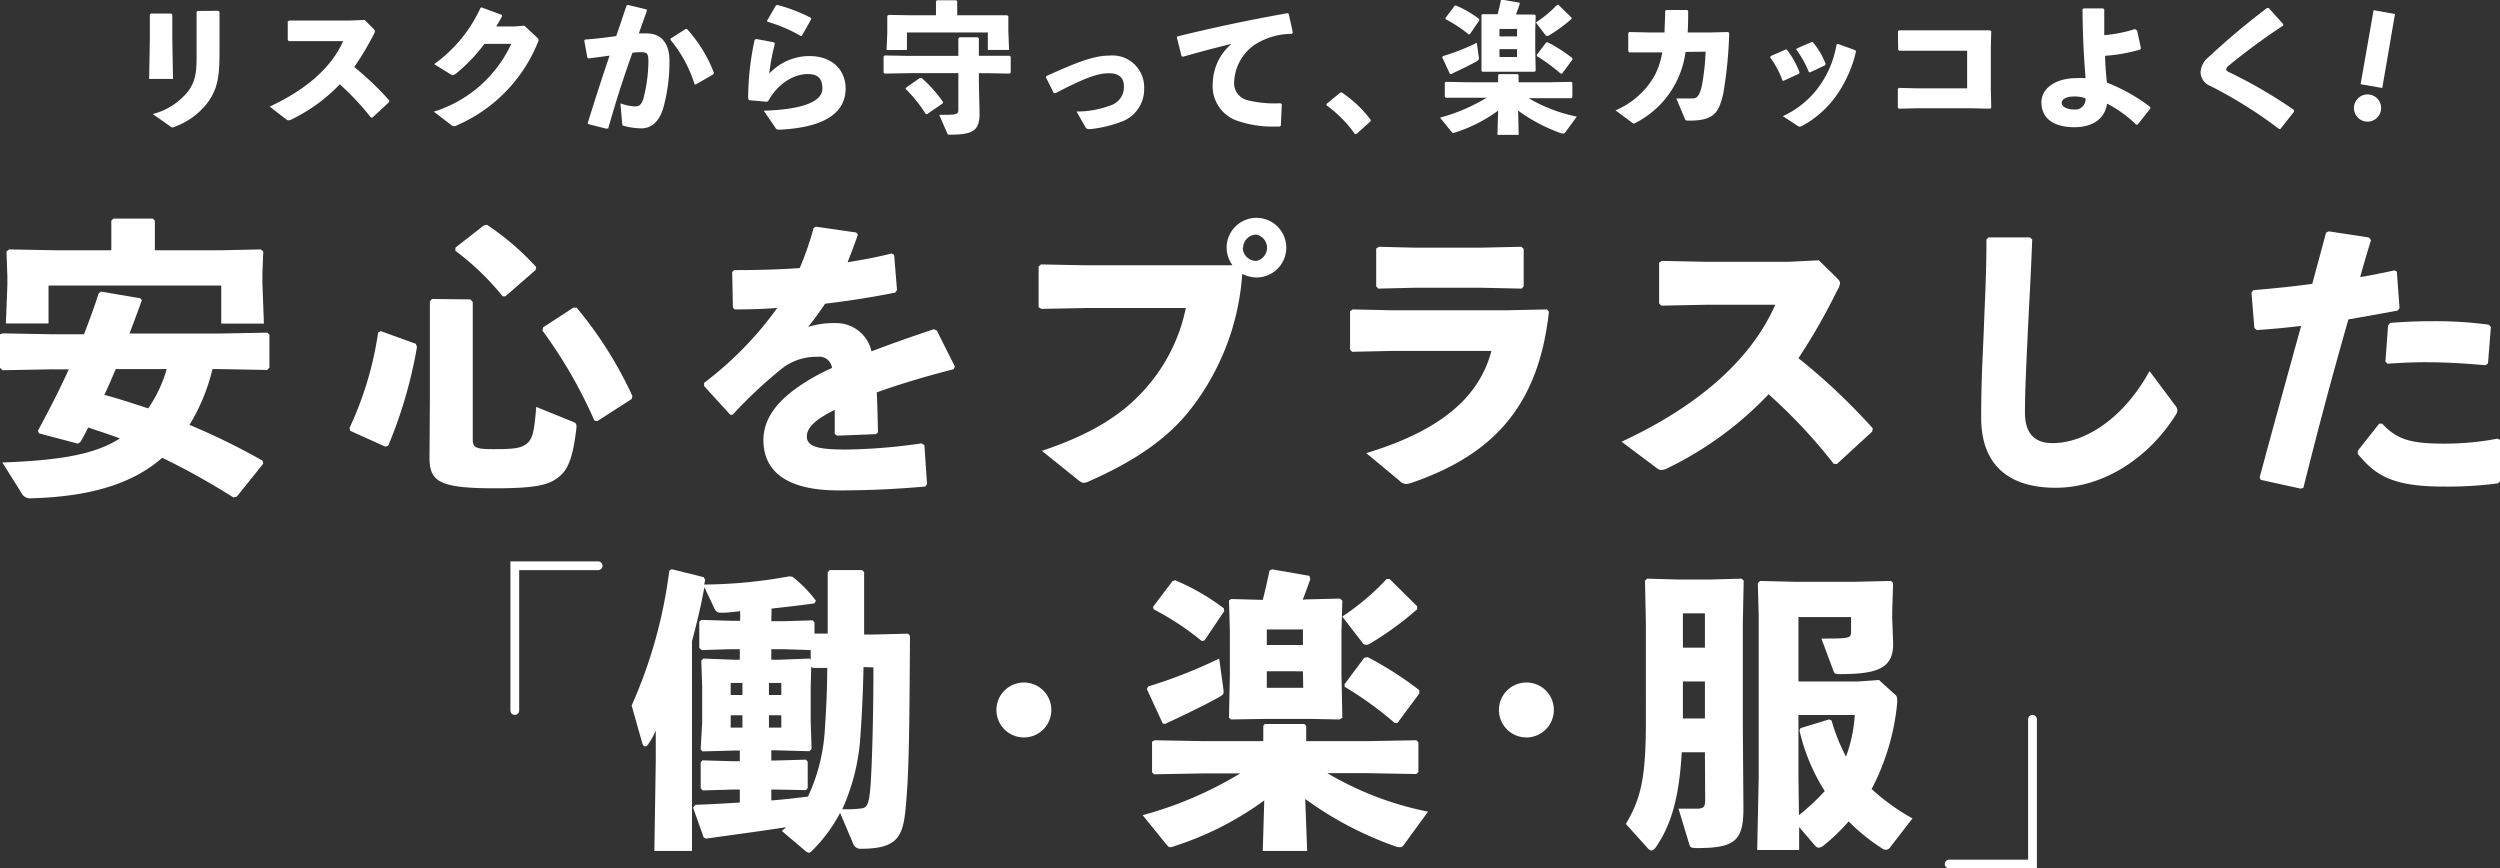 <svg xmlns="http://www.w3.org/2000/svg" viewBox="0 0 284.97 98.99"><rect x="0" y="0" width="284.97" height="98.99" fill="#333333" stroke="none"/><defs><style>.cls-1{fill:#fff;}.cls-2{fill:none;stroke:#fff;stroke-linecap:round;stroke-miterlimit:10;}</style></defs><g id="レイヤー_2" data-name="レイヤー 2"><g id="レイヤー_1-2" data-name="レイヤー 1"><path class="cls-1" d="M19.51,1.54l.13.12V4.42L19.72,9H17l.08-4.53V1.65l.13-.11Zm5.38-.31.13.13V6.07c0,2.73-.24,3.92-1.16,5.36a8.22,8.22,0,0,1-3.9,3,.76.76,0,0,1-.31.1c-.08,0-.16-.06-.32-.18L17.41,13a7.56,7.56,0,0,0,4.13-2.72c.77-1.15.87-2.11.87-3.92v-5l.13-.11Z"/><path class="cls-1" d="M44.35,11.64,42.46,13.4l-.18,0a29.3,29.3,0,0,0-3.55-3.79,19.11,19.11,0,0,1-5.49,4,.86.86,0,0,1-.36.11.46.46,0,0,1-.25-.11l-1.89-1.46c3.68-1.71,6.9-4.13,8.37-7.46H35.3l-2.38,0-.12-.13V2.43L33,2.34l2.4,0h4.53l1.63-.07,1,1c.11.11.17.19.17.28a.83.83,0,0,1-.14.39,33.48,33.48,0,0,1-2.21,3.7,33.94,33.94,0,0,1,4,3.82Z"/><path class="cls-1" d="M55.22,5A19,19,0,0,1,52,8.37c-.18.13-.27.19-.39.19a.58.58,0,0,1-.25-.09L49.49,7.31A16.16,16.16,0,0,0,54.79.86l.14,0,2.29.84,0,.16c-.21.41-.42.77-.66,1.16l2,0,1.21-.09,1.4,1.3c.14.12.22.22.22.33a.75.75,0,0,1-.1.32,17.42,17.42,0,0,1-9.15,9.38,1,1,0,0,1-.42.13.39.39,0,0,1-.27-.13l-2-1.53A14.46,14.46,0,0,0,58.28,5Z"/><path class="cls-1" d="M69.08,14.66,67,14.13l0-.12c.86-2.79,1.66-5.22,2.48-7.67-.74.11-1.6.22-2.4.32l-.13-.1-.35-1.93.09-.12c1.27-.09,2.45-.24,3.55-.4.39-1.1.76-2.24,1.17-3.47l.16-.08,2.16.53,0,.17c-.33.92-.64,1.76-.91,2.55.32,0,.62,0,.93,0,1.33,0,2.57.81,2.56,3.15a19.66,19.66,0,0,1-.74,5.47c-.59,1.81-1.63,2.2-2.48,2.2a7.76,7.76,0,0,1-2-.29c-.11,0-.16-.06-.17-.29l-.2-2.27a5.72,5.72,0,0,0,1.61.35c.51,0,.73-.1,1-.85a17.43,17.43,0,0,0,.58-4.18c0-1-.11-1.15-.82-1.15-.29,0-.65,0-1,.07-1.08,3-1.88,5.52-2.76,8.62ZM76.45,4.39l1.7-1.08h.16a15.72,15.72,0,0,1,3.07,5l-.06.16-2,1.15-.14,0a15,15,0,0,0-2.76-5.09Z"/><path class="cls-1" d="M86.23,4.45l2,.38.1.15a22,22,0,0,0-.64,3.41,6.25,6.25,0,0,1,4.57-2c2.68,0,4.13,1.67,4.13,3.69,0,3.12-3,4.48-7.49,4.7-.28,0-.38,0-.51-.21l-1.33-1.95c4.29-.13,6.68-1,6.68-2.51,0-1-.34-1.67-1.67-1.67s-3.22.8-4.51,3.08l-.16.08-2-.18-.12-.14V11a32.27,32.27,0,0,1,.74-6.47Zm1.2-2.07,1-1.74.16-.08a18,18,0,0,1,3.87,1.49l0,.16L91.4,4.08l-.16,0a16.94,16.94,0,0,0-3.76-1.6Z"/><path class="cls-1" d="M103.49,6.37h5.75v-2l.13-.12h2.06l.15.11v2h.86l2.66,0,.11.11V8.28l-.11.11-2.66-.05h-.86v1.1l.08,3.49c0,1.89-.68,2.42-3.28,2.42-.33,0-.36,0-.42-.19l-.9-2.07c.75,0,1.48,0,1.75-.06s.43-.13.43-.51V8.34h-5.75l-2.65.05-.12-.11V6.43l.12-.11Zm.36-4.63h2.84V.14l.12-.11H109l.11.11v1.6h3.48l2.22,0,.13.11,0,1.21v.47l.08,2.16H112.6V3.7h-9.22v2h-2.32l.08-2V3.17l0-1.36.15-.11ZM103.27,10l1.58-1.11.21,0a15,15,0,0,1,2.42,2.72l0,.16L105.69,13l-.16,0a16.38,16.38,0,0,0-2.31-2.88Z"/><path class="cls-1" d="M120.12,10.61l-.88-1.76,0-.16c3.87-1.78,5.65-2.35,7.18-2.35a3.62,3.62,0,0,1,4,3.74,3.94,3.94,0,0,1-2.47,3.75,14.17,14.17,0,0,1-3.6.88,1.29,1.29,0,0,1-.25,0c-.21,0-.28-.07-.39-.24l-1-1.76a10.73,10.73,0,0,0,3.83-.68,2.18,2.18,0,0,0,1.57-2.22c0-1-.63-1.46-1.7-1.46-1.28,0-2.64.48-6.08,2.26Z"/><path class="cls-1" d="M134.68,6.39l-.53-2.12.06-.12c4.47-1.09,8-1.83,12.55-2.65l.14.08.47,2.13-.11.15A7.84,7.84,0,0,0,143,5.11a5.46,5.46,0,0,0-2.32,4.16,2,2,0,0,0,1.55,2.16,12.76,12.76,0,0,0,3.49.35H146l.11.11L146,14.33l-.12.09h-.39a12.28,12.28,0,0,1-4.67-.73,4.17,4.17,0,0,1-2.58-4.2A6.05,6.05,0,0,1,140.38,5c-1.57.38-3.29.83-5.56,1.47Z"/><path class="cls-1" d="M152.92,10.52a13.71,13.71,0,0,1,3.33,3.15v.13l-1.65,1.49h-.15A14,14,0,0,0,151.2,12v-.15l1.56-1.28Z"/><path class="cls-1" d="M173.11,15.37h-2.42l.08-2.76a17.09,17.09,0,0,1-4.93,2.5.59.59,0,0,1-.19.05c-.08,0-.13-.05-.19-.13l-1.31-1.62a20.52,20.52,0,0,0,5.31-2.27h-2l-2.66,0-.11-.11V9.41l.14-.08,2.63.05h3.31V8.55l.08-.1H173l.1.1v.83h3.36l2.66-.05.11.11v1.64l-.11.11-2.66,0h-2.21a17.32,17.32,0,0,0,5.49,2.1l-1.33,1.81a.21.21,0,0,1-.22.11.49.49,0,0,1-.19,0,19.21,19.21,0,0,1-4.95-2.6Zm-7.84-6.95-.87-1.87.07-.15a25.43,25.43,0,0,0,3.87-1.52l.24,1.73s0,.08,0,.11-.07.16-.29.29c-.78.43-1.68.87-2.9,1.44Zm3.36-6.11-1.09,1.6-.14,0a15.53,15.53,0,0,0-2.63-1.73l0-.13L165.8.67l.14-.05a12.21,12.21,0,0,1,2.66,1.54Zm4.4-.65,1.89,0,.13.11L175,3.46V5.71l.05,2.37-.15.1-1.55,0h-2.61l-1.76,0-.11-.1,0-2.29V3.39l0-1.69.11-.08,1.73,0c.14-.54.26-1,.37-1.6l.14-.06,2,.35,0,.18c-.14.41-.28.8-.41,1.13Zm-.11,2.49V3.3h-2v.85Zm0,1.45h-2v.9h2ZM177.63.54,179.13,2l0,.16a17.52,17.52,0,0,1-2.57,1.88.48.48,0,0,1-.21.06.23.23,0,0,1-.21-.13l-1.07-1.41a12.8,12.8,0,0,0,2.41-2Zm1.61,6.25-1.18,1.6h-.16a20.92,20.92,0,0,0-2.72-2l0-.14,1.07-1.42.19,0a18.37,18.37,0,0,1,2.8,1.8Z"/><path class="cls-1" d="M192.13,5.92A10.69,10.69,0,0,1,191,9.49,10.66,10.66,0,0,1,186.45,14a.41.41,0,0,1-.19.08c-.08,0-.14,0-.3-.16l-1.81-1.34a9.34,9.34,0,0,0,4.48-4,9,9,0,0,0,.85-2.61H188l-2.29,0-.11-.13V3.75l.14-.1L188,3.7h1.74c0-.72.07-1.52.07-2.44l.11-.12h2.4l.11.11c0,.9,0,1.71-.06,2.45H195l2-.05.11.14a49.54,49.54,0,0,1-.68,6.89c-.5,2.11-1,3.07-3.86,3.07-.42,0-.44,0-.55-.29l-.94-2.24,1.31,0h.47c.49,0,.81-.11,1.12-1.39a26,26,0,0,0,.44-3.94Z"/><path class="cls-1" d="M201.84,6.39l1.69-.74h.14a10,10,0,0,1,1.46,2.61l-.07.14-1.73.8-.14,0a10.21,10.21,0,0,0-1.41-2.65ZM209.48,5l2,.72.08.15a14.33,14.33,0,0,1-2.22,5,11.52,11.52,0,0,1-3.92,3.48.66.66,0,0,1-.26.09.42.42,0,0,1-.24-.09l-1.7-1.11A10.43,10.43,0,0,0,207.25,10a11.34,11.34,0,0,0,2.09-4.9Zm-4.68.53,1.69-.73.14,0a8.41,8.41,0,0,1,1.47,2.49l-.06.15-1.7.8-.14,0a11.26,11.26,0,0,0-1.44-2.58Z"/><path class="cls-1" d="M216.34,3.55l.14-.09,2.1,0h6l2.25,0,.15.09-.05,1.94V10.2l.05,2.06-.12.13-2.2-.05h-6.1l-2.12.05-.11-.13V10.12l.15-.1,2,.05h5.75V5.78h-5.56l-2.19,0-.11-.13Z"/><path class="cls-1" d="M243.61,3.49l.43,2-.08.16a19,19,0,0,1-4,.71c0,1.09.11,2.08.2,3.05a20.49,20.49,0,0,1,4.95,2.79l0,.17-1.44,1.83-.18,0a13.71,13.71,0,0,0-3.31-2.39c-.2,1.47-1.35,2.69-3.72,2.69-2.21,0-3.76-.88-3.76-2.85,0-1.66,1.76-2.74,3.94-2.74a8.82,8.82,0,0,1,1.09,0c-.19-2.42-.32-4.59-.35-7.84l.12-.11h2.23l.13.11c0,1.06,0,2,0,2.94a16,16,0,0,0,3.51-.7ZM236.37,11c-.84,0-1.36.32-1.36.72s.53.76,1.4.76a1.17,1.17,0,0,0,1.31-1.28A3.77,3.77,0,0,0,236.37,11Z"/><path class="cls-1" d="M261.51,12.71l-1.58,2-.14,0a50.09,50.09,0,0,0-7.88-4.93,1.71,1.71,0,0,1-1.07-1.57,2.35,2.35,0,0,1,.89-1.68A84.89,84.89,0,0,1,258.42.91h.18l1.66,1.84v.16A73.15,73.15,0,0,0,254,7.52a.56.56,0,0,0-.24.39v0c0,.11.13.22.27.29a53.44,53.44,0,0,1,7.43,4.32Z"/><path class="cls-1" d="M271.4,12.57a1.55,1.55,0,1,1-1.25-1.78A1.55,1.55,0,0,1,271.4,12.57Zm.15-2.54-2.47-.43,1.48-8.44L273,1.6Z"/><path class="cls-1" d="M30.48,42.17l-5.56-.1h-.7a22,22,0,0,1-2.62,6.36,76.48,76.48,0,0,1,8.34,4.09l.07.33L27,56.6l-.4.1a81.8,81.8,0,0,0-8.11-4.52C15,55.26,10,56.63,3.52,56.8a1.08,1.08,0,0,1-1.07-.6L.27,52.72c6.26-.24,10.45-.84,13.4-2.75-1.21-.44-2.42-.84-3.62-1.24-.27.57-.57,1.11-.87,1.64l-.3.2L4.45,49.4l-.13-.3c1.34-2.48,2.51-4.76,3.52-7h-2l-5.56.1L0,41.93V38.11L.3,38l5.49.1H9.58c.57-1.51,1.14-3,1.67-4.66l.27-.2L16,34l.17.23c-.47,1.31-.94,2.55-1.41,3.79H24.92l5.56-.1.23.23v3.75ZM6.5,28.53h6.19V25.15l.24-.23h4.49l.23.23v3.38h7.44l4.65-.1.27.24-.1,2.54v1l.17,4.68H25.22V32.55H5.53v4.32H.67l.17-4.35v-1l-.1-2.85.3-.24Zm6.7,13.54c-.44,1-.84,2-1.31,2.94,1.67.44,3.32,1,5,1.54A15,15,0,0,0,19,42.07Z"/><path class="cls-1" d="M43.4,37.74l4,1.45.13.36a51.65,51.65,0,0,1-3.28,11.26l-.34.1-4-1.81-.06-.34A38.68,38.68,0,0,0,43.1,37.91Zm10.22-3.61.27.3V50c0,1,.23,1.2,2.34,1.2,2.31,0,3.15-.1,3.82-.63s.87-1.48,1.07-4.19l4.22,1.71c.3.13.37.23.37.47v.2c-.37,3.18-.9,4.65-1.84,5.46-1.14,1-2.45,1.44-7.47,1.44-6.47,0-7.47-.81-7.44-3.62L49,45.35v-11l.24-.27Zm-1.71-5.9,3.25-2.54.34-.07a30.29,30.29,0,0,1,5.62,4.82l-.07.34-3.45,3-.3,0a29.73,29.73,0,0,0-5.39-5.19Zm10,9.08,3.45-2.24.37,0a45.28,45.28,0,0,1,6.36,10.08l-.1.34L68.09,48l-.34-.07a53.67,53.67,0,0,0-5.92-10.25Z"/><path class="cls-1" d="M83.26,47.29l-3-3.28v-.37a39.61,39.61,0,0,0,8.34-8.54c-1.61.13-3.28.17-4.86.17l-.2-.2L83.46,31l.23-.21c2.51,0,5-.06,7.47-.23A35.58,35.58,0,0,0,92.74,26l.26-.16,4.59.66.2.24c-.4,1.17-.8,2.18-1.17,3.15,1.68-.27,3.35-.57,5-1l.3.16.33,4-.2.3c-2.44.5-5.19.93-8,1.27-.54.8-1.27,1.84-1.94,2.65a9.52,9.52,0,0,1,3.14-.44,4.11,4.11,0,0,1,4.09,3.22c2.11-.81,4.49-1.65,7.1-2.52l.34.14,2.07,4.12-.16.3c-3.39.87-6.27,1.74-8.75,2.64.07,1.31.1,2.95.14,4.56l-.24.2-4.42.17-.27-.2V46.72c-2,1-3.18,1.91-3.18,3.05s1.34,1.47,4.32,1.47h.37a64.35,64.35,0,0,0,8.37-.7l.34.2.3,4.45-.2.27c-3.18.27-6,.44-9.91.44-6.77,0-8.54-2.85-8.54-5.73,0-3.21,2.71-5.46,5.82-7.23.61-.34,1.28-.67,2-1a1.46,1.46,0,0,0-1.67-1.27,6.4,6.4,0,0,0-3.82,1.17,50,50,0,0,0-5.83,5.43Z"/><path class="cls-1" d="M118.66,30.14l5.09.1h16.74a3.53,3.53,0,0,1-.67-2,3.4,3.4,0,1,1,3.42,3.39,3.75,3.75,0,0,1-1.64-.41,28.1,28.1,0,0,1-5.9,15.44c-2.64,3.39-6.43,5.93-11.52,8.18a1.73,1.73,0,0,1-.63.2c-.2,0-.37-.1-.71-.37l-4.08-3.28c5.72-1.91,9.44-4.22,12.19-7.54a19.74,19.74,0,0,0,4.22-8.74H123.81l-5.12.1-.3-.2V30.38Zm23-1.91a1.53,1.53,0,0,0,1.54,1.51,1.53,1.53,0,0,0,0-3A1.53,1.53,0,0,0,141.7,28.23Z"/><path class="cls-1" d="M158.74,40l-4.62.1-.23-.26V35.47l.3-.2,4.59.1h12.86l4.69-.1.23.26C175.39,46.15,170.33,51.78,161,55a2.55,2.55,0,0,1-.7.17,1.08,1.08,0,0,1-.77-.37l-3.79-3.15C163.47,49.3,168.49,45.78,170,40Zm14.94-7.37-.23.27-4.52-.1h-7.74l-4.09.1-.23-.27V28.33l.3-.2,4.05.1h7.57l4.62-.1.27.24Z"/><path class="cls-1" d="M213.4,49.2l-4,3.68-.37,0a60.79,60.79,0,0,0-7.43-7.94,39.75,39.75,0,0,1-11.49,8.41,1.74,1.74,0,0,1-.74.23,1,1,0,0,1-.53-.23l-4-3c7.71-3.58,14.44-8.64,17.52-15.61h-8l-5,.1-.24-.26V29.94l.31-.2,5,.1h9.48l3.41-.17,2.05,2c.23.24.37.4.37.61a1.78,1.78,0,0,1-.31.8A68.49,68.49,0,0,1,205,40.83a70.31,70.31,0,0,1,8.48,8Z"/><path class="cls-1" d="M226.66,27.06l4.73,0,.26.24c-.16,4.15-.33,7-.5,10.45-.13,2.91-.33,6.66-.33,9.28,0,2.41,1.13,3.48,3.14,3.48,3.86,0,8.21-3,11.06-8.21l2.91,3.89a1,1,0,0,1,.27.57,1.1,1.1,0,0,1-.17.5c-3.31,5.26-8.57,8.34-13.7,8.34s-8.5-2.38-8.5-8c0-4.65.23-7.77.33-10.82.1-2.61.27-5.56.27-9.48Z"/><path class="cls-1" d="M262.26,55.7l-4.55-1-.14-.27c1.71-6.36,3.22-11.79,4.73-17.28-1.71.2-3.39.37-5.06.47l-.27-.23-.33-4.06.23-.26c2.48-.2,4.66-.44,6.7-.71l1.57-5.83.3-.16,4.59.7.24.3c-.44,1.37-.87,2.88-1.24,4.22,1.34-.23,2.68-.5,3.92-.77l.26.14.31,4.18-.24.27c-1.81.33-3.72.67-5.59,1-1.78,6.2-3.42,12.33-5.13,19.19Zm6.5-4.32,2.44-3.09.34,0c1.67,1.81,3.25,2.28,7.07,2.28A32.32,32.32,0,0,0,284.7,50l.27.14v4.69l-.2.26a43.22,43.22,0,0,1-6.33.37c-5.86,0-7.74-1.37-9.68-3.72Zm3.15-10.15.3-4.12.23-.3c1.68-.14,3.32-.2,4.89-.2a46.37,46.37,0,0,1,6.37.4l.23.27-.33,4.15-.3.2c-2.28-.2-4.49-.34-6.87-.34-1.37,0-2.78.07-4.29.17Z"/><path class="cls-1" d="M87.92,70.81h1.4l3.32-.1.2.24v1.27l1.51,0v-7l.23-.24h3.69l.23.24v3.11c0,1.41,0,2.72,0,4h1l4-.1.23.23c-.06,7.44-.06,14-.37,18.12-.33,4.36-.46,6.17-5.22,6.17a.89.89,0,0,1-.91-.64l-1.47-3.45A17.43,17.43,0,0,1,92.54,97a.54.54,0,0,1-.34.2.83.83,0,0,1-.43-.23l-2.65-2.25c.17-.13.34-.3.51-.43-2.78.43-5.8.83-9.15,1.3l-.27-.13L79,92.05l.27-.31c1.74-.06,3.42-.16,5.06-.26V90h-.81l-3.41.1-.24-.23v-3l.2-.2,3.45.1h.81V85.55h-.54l-3.72.1-.2-.24.17-3.11v-4l-.1-3,.23-.23,3.45.13h.71V74H83.26l-3.28.1-.27-.24v-3l.24-.2,3.31.1h1.11V69.67c-.71.07-1.38.17-2,.17h-.17c-.44,0-.57-.1-.77-.5l-1.14-2.41c-.37,2.07-.87,4.12-1.41,6.16V97H74.59l.16-10.35V83.27a8,8,0,0,1-.8,1.47c-.13.24-.27.34-.4.34s-.27-.13-.34-.37L72,80.42a54.26,54.26,0,0,0,4.29-15.37l.27-.17,3.65.91.17.3-.11.54A55.42,55.42,0,0,0,90,65.69l.34.06A14.25,14.25,0,0,1,93,68.47l-.16.3c-1.34.2-3.08.4-4.89.6Zm-4.63,8.41h1.34V77.85H83.29Zm0,2.31v1.41h1.34V81.53Zm5.77-2.31V77.85H87.65v1.37Zm0,2.31H87.65v1.41h1.41ZM87.92,74v1.2h.9l3.45-.13.14.13v-1.1L89.32,74Zm0,11.52v1.17h.47l3.48-.1.2.24v3l-.2.23L88.39,90h-.47v1.24c1.4-.1,2.78-.27,4.18-.44A20.88,20.88,0,0,0,94,83.51c.13-2,.27-4,.3-7.37l-1.64,0L92.47,76l-.06,2.28v4l.1,3.08-.24.27-3.65-.1Zm10.51-9.48c-.06,3.05-.2,5.69-.36,7.94A23.49,23.49,0,0,1,96,92.25h.57a13.5,13.5,0,0,0,1.61-.1c.64-.07.91-.41,1.07-2.88.21-3.45.31-8.85.31-13.2Z"/><path class="cls-1" d="M119.84,80.92a3.13,3.13,0,1,1-3.13-3.12A3.12,3.12,0,0,1,119.84,80.92Z"/><path class="cls-1" d="M149,97h-5.06l.17-5.76a36,36,0,0,1-10.31,5.23,1.4,1.4,0,0,1-.41.1c-.16,0-.26-.1-.4-.27l-2.74-3.38a43.32,43.32,0,0,0,11.12-4.76h-4.26l-5.56.1-.23-.23V84.54l.3-.16,5.49.1H144V82.74l.17-.21h4.52l.2.21v1.74h7l5.56-.1.23.23V88l-.23.23-5.56-.1H151.3a36.52,36.52,0,0,0,11.48,4.39L160,96.33a.46.46,0,0,1-.46.24,1,1,0,0,1-.41-.07,39.86,39.86,0,0,1-10.35-5.43ZM132.54,82.47l-1.81-3.92.14-.3a55.7,55.7,0,0,0,8.1-3.18l.5,3.61c0,.1,0,.17,0,.24,0,.23-.14.33-.61.6-1.64.9-3.51,1.81-6.06,3Zm7-12.8L137.3,73l-.31.07a31.67,31.67,0,0,0-5.49-3.62l-.07-.27,2.22-2.94.3-.1a25.31,25.31,0,0,1,5.56,3.21Zm9.21-1.34,4-.1.26.24-.1,3.61v4.73l.1,5-.3.2-3.25-.06H144l-3.68.06-.23-.2.1-4.79V72l-.1-3.55.23-.17,3.62.1c.3-1.14.53-2.21.77-3.35l.3-.13,4.25.74.1.37c-.3.87-.6,1.67-.87,2.37Zm-.23,5.19V71.75H144.4v1.77Zm0,3H144.4v1.88h4.15ZM158.4,66l3.14,3.11,0,.34a36.2,36.2,0,0,1-5.39,3.92.81.81,0,0,1-.44.13.49.49,0,0,1-.43-.27L153,70.28A27.92,27.92,0,0,0,158.06,66Zm3.38,13.06L159.3,82.4l-.33,0a40.75,40.75,0,0,0-5.7-4.12l0-.3,2.24-3,.4-.07a39.32,39.32,0,0,1,5.87,3.76Z"/><path class="cls-1" d="M177.12,80.92A3.13,3.13,0,1,1,174,77.8,3.11,3.11,0,0,1,177.12,80.92Z"/><path class="cls-1" d="M194.34,85.75H191.7c-.3,5.22-1.21,8.27-2.95,10.82-.17.23-.33.37-.5.37s-.27-.1-.44-.27l-2.48-2.75c1.68-2.85,2.28-5.12,2.28-11.69V71.08l-.1-4.89.24-.23,3.61.1h3.55l3.62-.1.23.23-.1,4.89V82.57l.07,9.58c0,3.71-1,4.52-5.29,4.52-.67,0-.77-.07-.87-.4l-1.24-4.09c.5,0,.9,0,1.27,0s.7,0,1,0c.54-.07.77-.13.77-1Zm-2.51-11.92h2.51V69.91h-2.51Zm0,8.07h2.51V77.68h-2.51Zm20-4.22,2.35-.17,1.77,1.61a.65.65,0,0,1,.3.6,2.81,2.81,0,0,1,0,.47,26.33,26.33,0,0,1-2.91,9.75A24.56,24.56,0,0,0,218,93.29l-2.51,3.24a.65.65,0,0,1-.54.34,1,1,0,0,1-.53-.24,21.38,21.38,0,0,1-3.69-3A22.7,22.7,0,0,1,208,96.27a1.33,1.33,0,0,1-.67.36c-.2,0-.34-.13-.54-.36l-1.71-2,0,2.62H200.3l.17-8.34V70.14l-.1-3.68.27-.24,4,.1h6.63l4.29-.1.23.24-.1,3.25v.8l.1,2.61c.14,3.08-1.77,3.72-6.09,3.72-.51,0-.61-.07-.71-.37l-1.37-3.68c1.07,0,2.44,0,2.85-.1s.53-.17.53-.71V70.34h-6v7.34ZM205.23,83l3.28-1,.27.13a21.17,21.17,0,0,0,1.64,4.12,16.35,16.35,0,0,0,1-4.75H205v7l.06,4.42A25.23,25.23,0,0,0,208,90.17a22,22,0,0,1-2.88-6.9Z"/><polyline class="cls-2" points="68.18 64.49 58.68 64.49 58.68 80.99"/><polyline class="cls-2" points="222.18 98.49 231.68 98.49 231.68 81.99"/></g></g></svg>